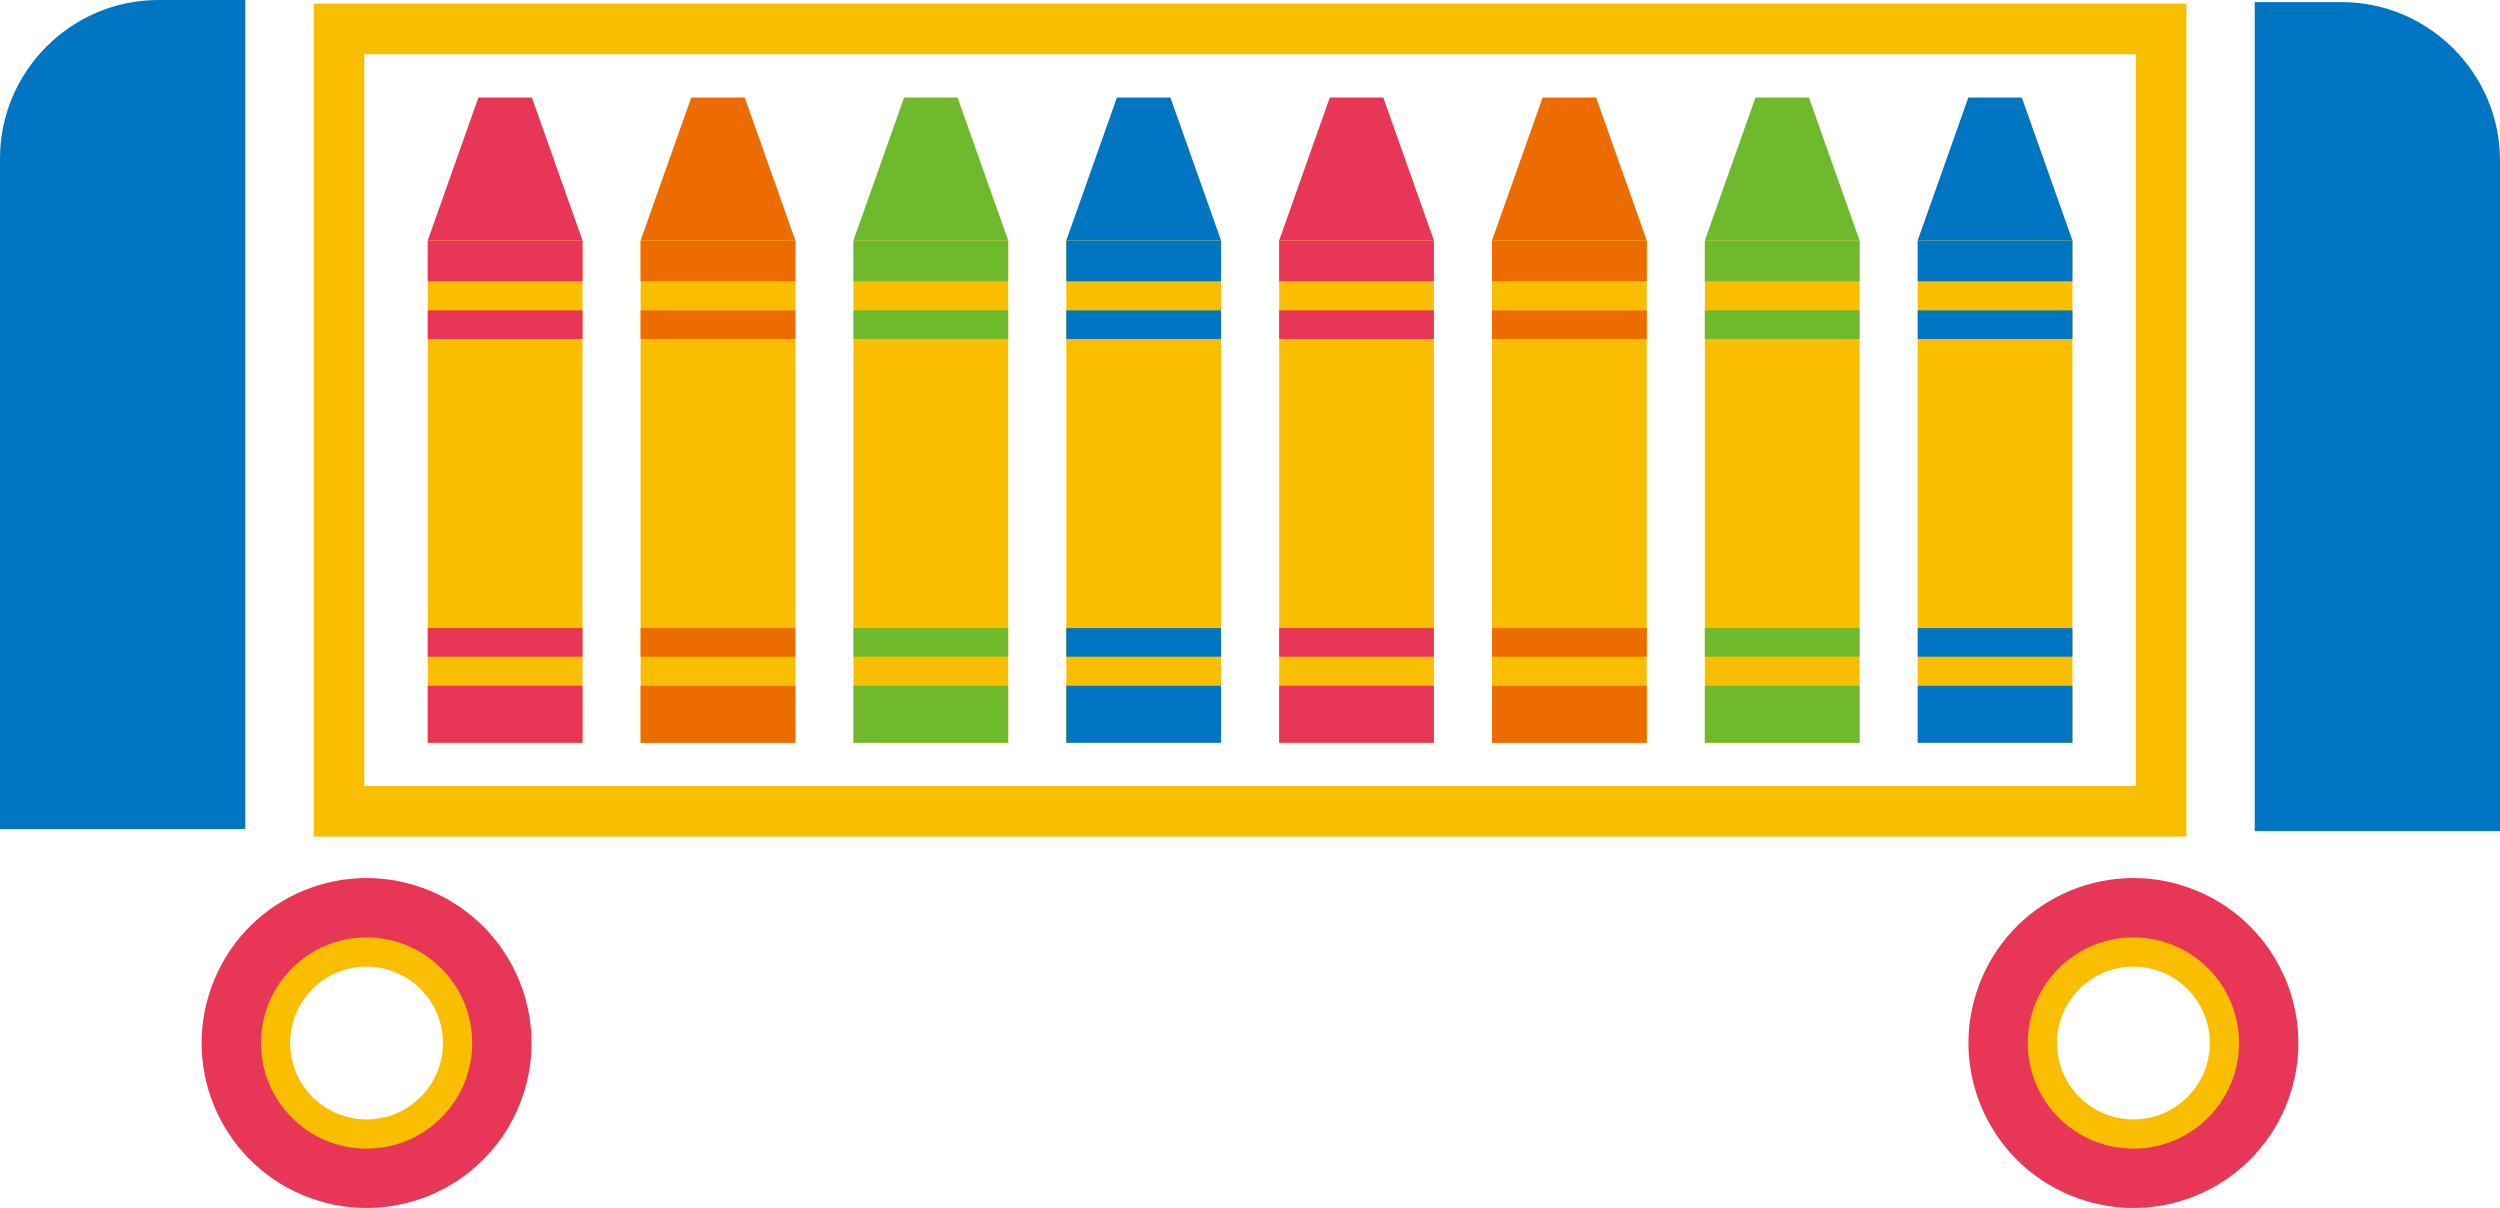 <?xml version="1.0" encoding="utf-8"?>
<!-- Generator: Adobe Illustrator 15.0.0, SVG Export Plug-In . SVG Version: 6.00 Build 0)  -->
<!DOCTYPE svg PUBLIC "-//W3C//DTD SVG 1.1//EN" "http://www.w3.org/Graphics/SVG/1.1/DTD/svg11.dtd">
<svg version="1.1" id="レイヤー_1" xmlns="http://www.w3.org/2000/svg" xmlns:xlink="http://www.w3.org/1999/xlink" x="0px"
	 y="0px" width="137.959px" height="66.661px" viewBox="0 0 137.959 66.661" enable-background="new 0 0 137.959 66.661"
	 xml:space="preserve">
<g>
	<defs>
		<rect id="SVGID_1_" width="137.959" height="66.661"/>
	</defs>
	<clipPath id="SVGID_2_">
		<use xlink:href="#SVGID_1_"  overflow="visible"/>
	</clipPath>
	<path clip-path="url(#SVGID_2_)" fill="#0075C2" d="M13.534,0H8.741C3.934,0,0,3.934,0,8.742V45.75h13.534V0z"/>
	<path clip-path="url(#SVGID_2_)" fill="#0075C2" d="M124.425,0.116h4.793c4.808,0,8.741,3.934,8.741,8.742v37.008h-13.534V0.116z"
		/>
	<polygon clip-path="url(#SVGID_2_)" fill="#E73656" points="32.144,13.266 23.606,13.266 26.4,5.381 29.35,5.381 	"/>
	<rect x="23.606" y="13.265" clip-path="url(#SVGID_2_)" fill="#FABE00" width="8.538" height="27.722"/>
	<rect x="23.606" y="17.127" clip-path="url(#SVGID_2_)" fill="#E73656" width="8.538" height="1.578"/>
	<rect x="23.606" y="13.266" clip-path="url(#SVGID_2_)" fill="#E73656" width="8.538" height="2.255"/>
	<rect x="23.606" y="34.66" clip-path="url(#SVGID_2_)" fill="#E73656" width="8.538" height="1.578"/>
	<rect x="23.606" y="37.844" clip-path="url(#SVGID_2_)" fill="#E73656" width="8.538" height="3.144"/>
	<polygon clip-path="url(#SVGID_2_)" fill="#ED6C00" points="43.89,13.266 35.352,13.266 38.146,5.381 41.096,5.381 	"/>
	<rect x="35.352" y="13.265" clip-path="url(#SVGID_2_)" fill="#FABE00" width="8.538" height="27.722"/>
	<rect x="35.352" y="17.127" clip-path="url(#SVGID_2_)" fill="#ED6C00" width="8.538" height="1.578"/>
	<rect x="35.352" y="13.266" clip-path="url(#SVGID_2_)" fill="#ED6C00" width="8.538" height="2.255"/>
	<rect x="35.352" y="34.66" clip-path="url(#SVGID_2_)" fill="#ED6C00" width="8.538" height="1.578"/>
	<rect x="35.352" y="37.844" clip-path="url(#SVGID_2_)" fill="#ED6C00" width="8.538" height="3.144"/>
	<polygon clip-path="url(#SVGID_2_)" fill="#6FBA2C" points="55.635,13.266 47.097,13.266 49.892,5.381 52.841,5.381 	"/>
	<rect x="47.097" y="13.265" clip-path="url(#SVGID_2_)" fill="#FABE00" width="8.538" height="27.722"/>
	<rect x="47.097" y="17.127" clip-path="url(#SVGID_2_)" fill="#6FBA2C" width="8.538" height="1.578"/>
	<rect x="47.097" y="13.266" clip-path="url(#SVGID_2_)" fill="#6FBA2C" width="8.538" height="2.255"/>
	<rect x="47.097" y="34.66" clip-path="url(#SVGID_2_)" fill="#6FBA2C" width="8.538" height="1.578"/>
	<rect x="47.097" y="37.844" clip-path="url(#SVGID_2_)" fill="#6FBA2C" width="8.538" height="3.144"/>
	<polygon clip-path="url(#SVGID_2_)" fill="#0075C2" points="67.381,13.266 58.843,13.266 61.637,5.381 64.587,5.381 	"/>
	<rect x="58.843" y="13.265" clip-path="url(#SVGID_2_)" fill="#FABE00" width="8.538" height="27.722"/>
	<rect x="58.843" y="17.127" clip-path="url(#SVGID_2_)" fill="#0075C2" width="8.538" height="1.578"/>
	<rect x="58.843" y="13.266" clip-path="url(#SVGID_2_)" fill="#0075C2" width="8.538" height="2.255"/>
	<rect x="58.843" y="34.66" clip-path="url(#SVGID_2_)" fill="#0075C2" width="8.538" height="1.578"/>
	<rect x="58.843" y="37.844" clip-path="url(#SVGID_2_)" fill="#0075C2" width="8.538" height="3.144"/>
	<polygon clip-path="url(#SVGID_2_)" fill="#E73656" points="79.127,13.266 70.589,13.266 73.383,5.381 76.333,5.381 	"/>
	<rect x="70.589" y="13.265" clip-path="url(#SVGID_2_)" fill="#FABE00" width="8.538" height="27.722"/>
	<rect x="70.589" y="17.127" clip-path="url(#SVGID_2_)" fill="#E73656" width="8.538" height="1.578"/>
	<rect x="70.589" y="13.266" clip-path="url(#SVGID_2_)" fill="#E73656" width="8.538" height="2.255"/>
	<rect x="70.589" y="34.66" clip-path="url(#SVGID_2_)" fill="#E73656" width="8.538" height="1.578"/>
	<rect x="70.589" y="37.844" clip-path="url(#SVGID_2_)" fill="#E73656" width="8.538" height="3.144"/>
	<polygon clip-path="url(#SVGID_2_)" fill="#ED6C00" points="90.873,13.266 82.335,13.266 85.129,5.381 88.079,5.381 	"/>
	<rect x="82.335" y="13.265" clip-path="url(#SVGID_2_)" fill="#FABE00" width="8.538" height="27.722"/>
	<rect x="82.335" y="17.127" clip-path="url(#SVGID_2_)" fill="#ED6C00" width="8.538" height="1.578"/>
	<rect x="82.335" y="13.266" clip-path="url(#SVGID_2_)" fill="#ED6C00" width="8.538" height="2.255"/>
	<rect x="82.335" y="34.66" clip-path="url(#SVGID_2_)" fill="#ED6C00" width="8.538" height="1.578"/>
	<rect x="82.335" y="37.844" clip-path="url(#SVGID_2_)" fill="#ED6C00" width="8.538" height="3.144"/>
	<polygon clip-path="url(#SVGID_2_)" fill="#6FBA2C" points="102.618,13.266 94.08,13.266 96.874,5.381 99.824,5.381 	"/>
	<rect x="94.08" y="13.265" clip-path="url(#SVGID_2_)" fill="#FABE00" width="8.538" height="27.722"/>
	<rect x="94.08" y="17.127" clip-path="url(#SVGID_2_)" fill="#6FBA2C" width="8.538" height="1.578"/>
	<rect x="94.08" y="13.266" clip-path="url(#SVGID_2_)" fill="#6FBA2C" width="8.538" height="2.255"/>
	<rect x="94.08" y="34.66" clip-path="url(#SVGID_2_)" fill="#6FBA2C" width="8.538" height="1.578"/>
	<rect x="94.08" y="37.844" clip-path="url(#SVGID_2_)" fill="#6FBA2C" width="8.538" height="3.144"/>
	<polygon clip-path="url(#SVGID_2_)" fill="#0075C2" points="114.364,13.266 105.826,13.266 108.62,5.381 111.57,5.381 	"/>
	<rect x="105.826" y="13.265" clip-path="url(#SVGID_2_)" fill="#FABE00" width="8.538" height="27.722"/>
	<rect x="105.826" y="17.127" clip-path="url(#SVGID_2_)" fill="#0075C2" width="8.538" height="1.578"/>
	<rect x="105.826" y="13.266" clip-path="url(#SVGID_2_)" fill="#0075C2" width="8.538" height="2.255"/>
	<rect x="105.826" y="34.66" clip-path="url(#SVGID_2_)" fill="#0075C2" width="8.538" height="1.578"/>
	<rect x="105.826" y="37.844" clip-path="url(#SVGID_2_)" fill="#0075C2" width="8.538" height="3.144"/>
	
		<rect x="18.709" y="1.597" clip-path="url(#SVGID_2_)" fill="none" stroke="#FABE00" stroke-width="2.789" stroke-miterlimit="10" width="100.552" height="43.175"/>
	<path clip-path="url(#SVGID_2_)" fill="#E73656" d="M120.83,49.001c-4.726-1.713-9.944,0.729-11.657,5.455
		s0.729,9.945,5.456,11.657c4.726,1.713,9.944-0.729,11.657-5.455S125.557,50.713,120.83,49.001 M116.019,62.278
		c-2.608-0.944-3.955-3.824-3.01-6.433c0.944-2.607,3.825-3.955,6.432-3.01c2.608,0.944,3.956,3.824,3.011,6.433
		C121.507,61.876,118.627,63.224,116.019,62.278"/>
	
		<circle clip-path="url(#SVGID_2_)" fill="none" stroke="#FABE00" stroke-width="1.613" stroke-miterlimit="10" cx="117.729" cy="57.558" r="5.022"/>
	<path clip-path="url(#SVGID_2_)" fill="#E73656" d="M23.33,49.001c-4.726-1.713-9.945,0.729-11.658,5.455s0.73,9.945,5.456,11.657
		c4.726,1.713,9.945-0.729,11.658-5.455C30.5,55.933,28.056,50.713,23.33,49.001 M18.518,62.278
		c-2.608-0.944-3.955-3.824-3.01-6.433c0.945-2.607,3.825-3.955,6.432-3.01c2.608,0.944,3.956,3.824,3.011,6.433
		C24.006,61.876,21.126,63.224,18.518,62.278"/>
	
		<circle clip-path="url(#SVGID_2_)" fill="none" stroke="#FABE00" stroke-width="1.613" stroke-miterlimit="10" cx="20.229" cy="57.558" r="5.022"/>
</g>
</svg>
